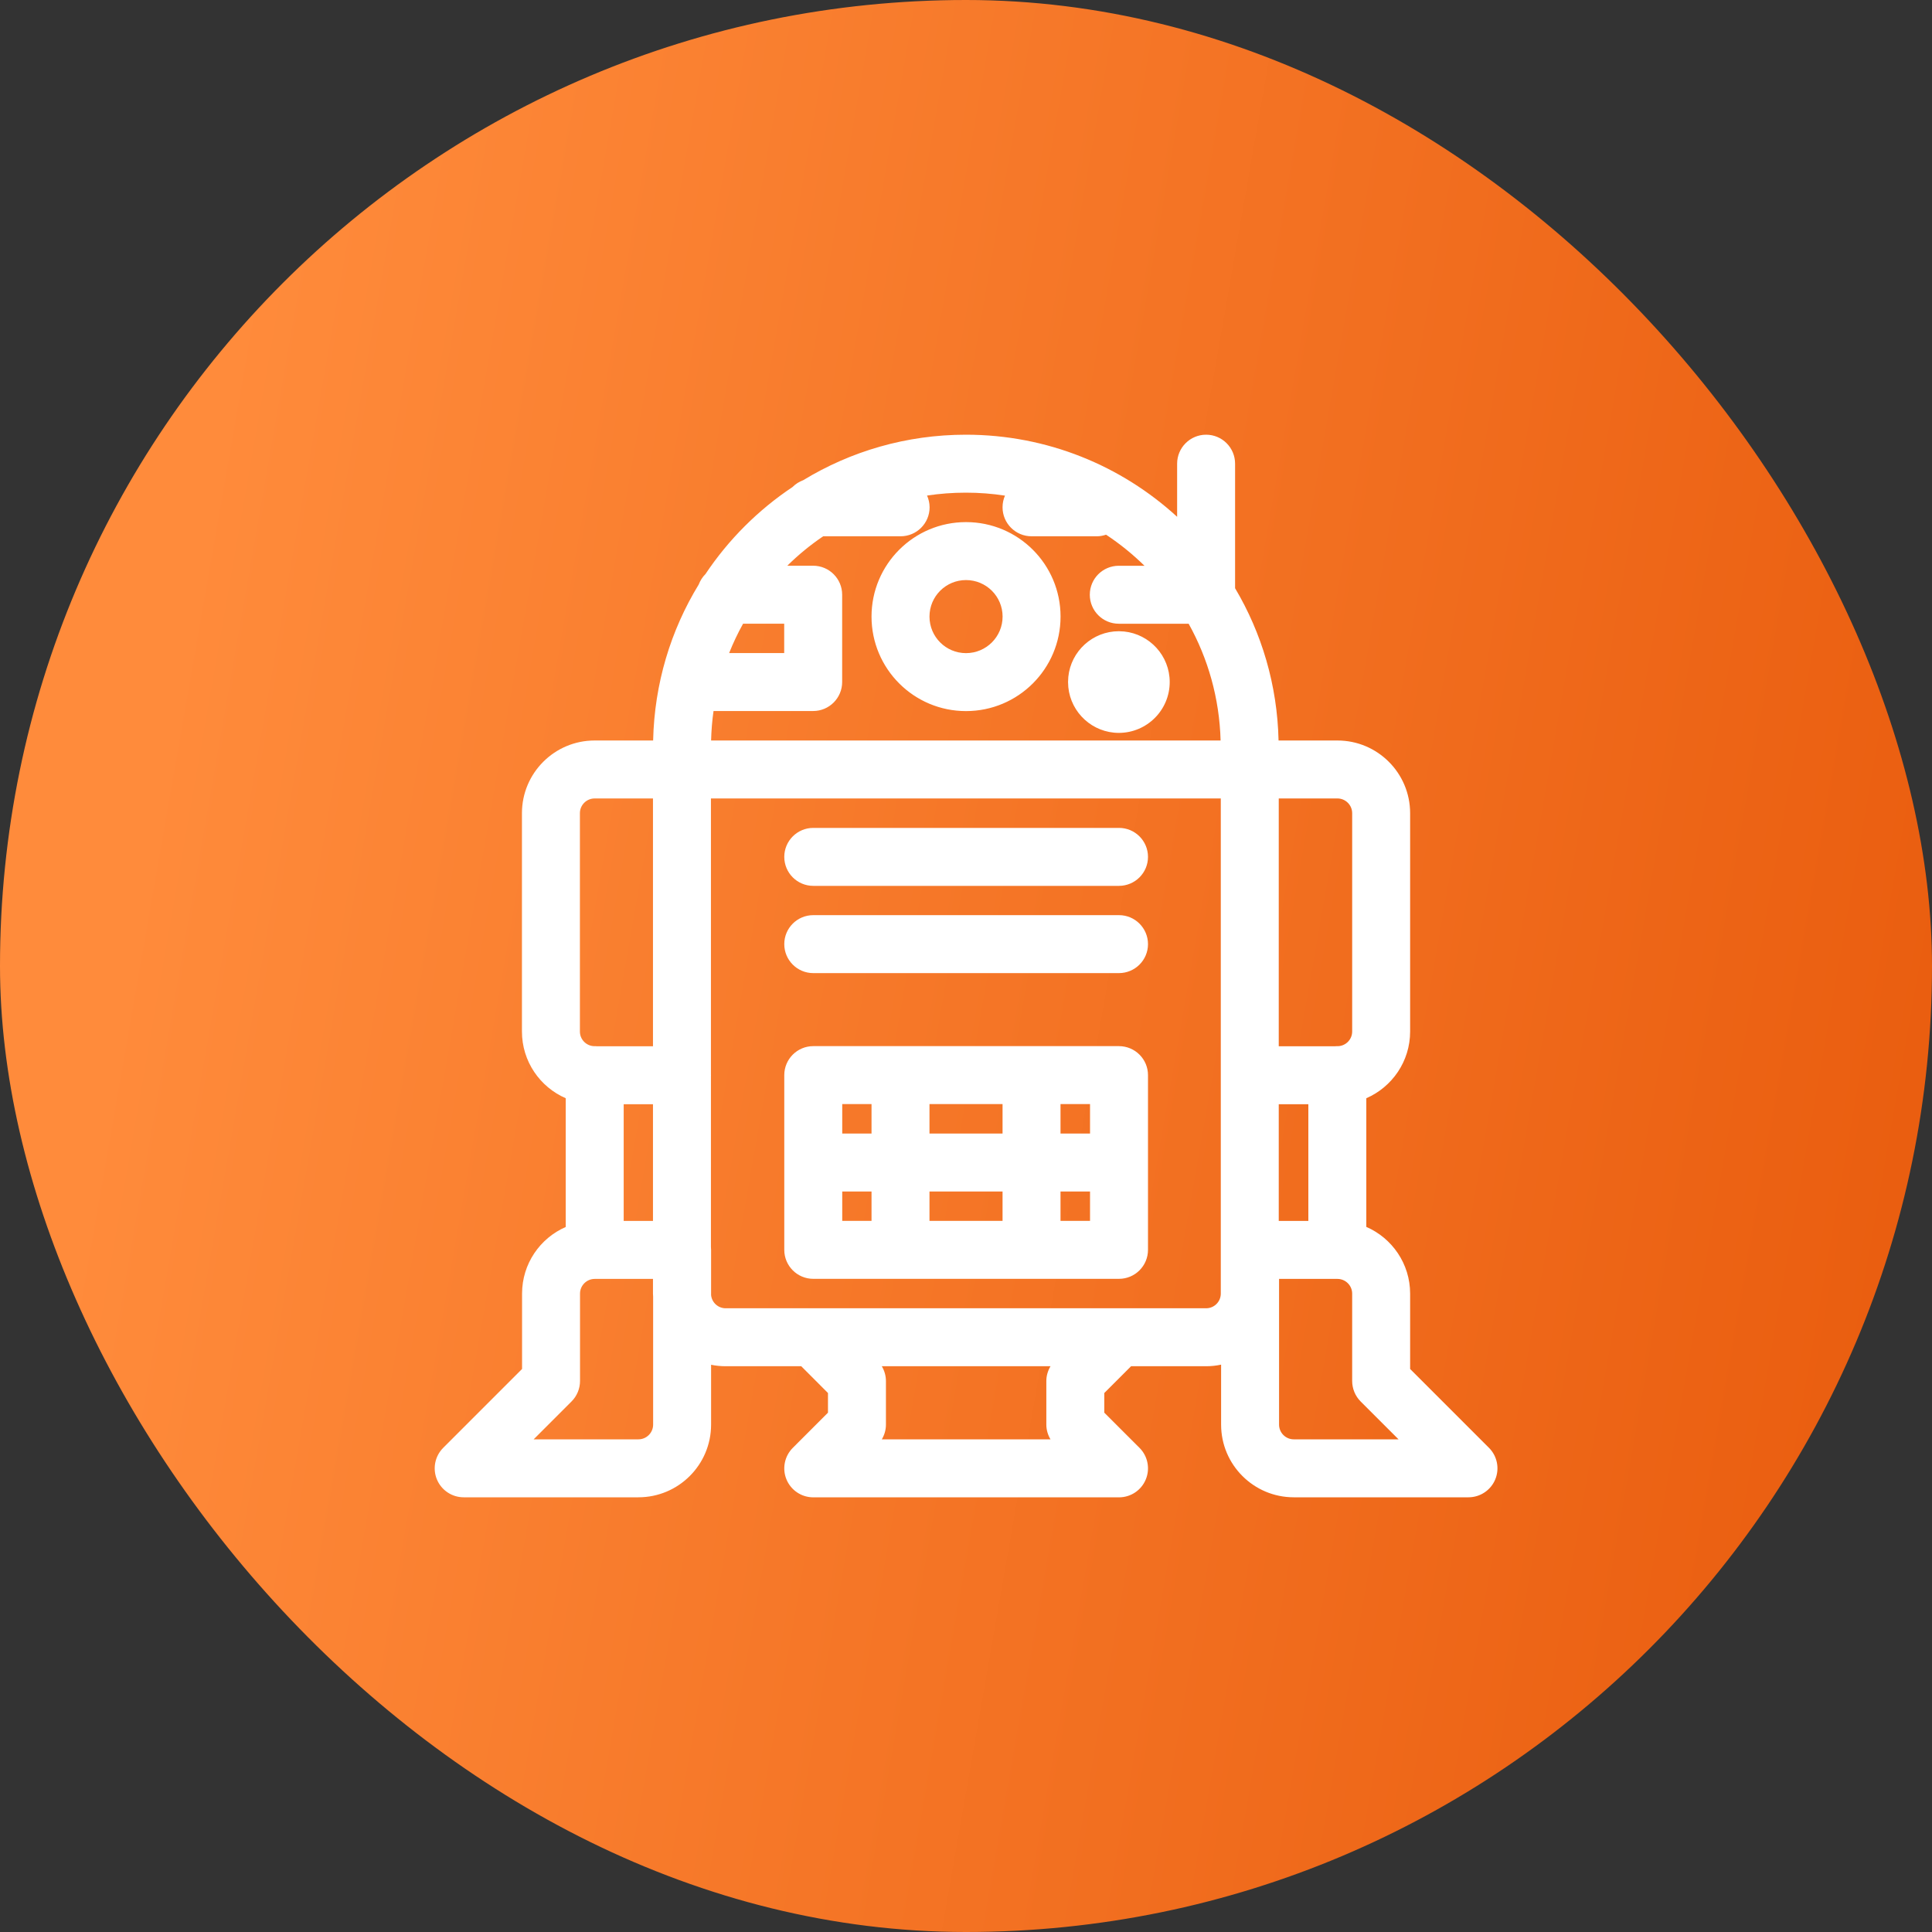 <svg width="50" height="50" viewBox="0 0 50 50" fill="none" xmlns="http://www.w3.org/2000/svg">
<rect x="0" y="0" width="50" height="50" fill="#333333" stroke="none"/>
<rect width="50" height="50" rx="25" fill="url(#paint0_linear_3242_6698)"/>
<path d="M31.214 11.25C31.628 11.25 31.964 11.586 31.964 12V15.223C32.652 16.382 33.057 17.726 33.089 19.164H34.613C35.651 19.164 36.494 20.007 36.494 21.045V26.696C36.494 27.469 36.026 28.133 35.36 28.422V31.752C36.026 32.041 36.494 32.706 36.494 33.478V35.429L38.535 37.47C38.749 37.684 38.813 38.007 38.697 38.287C38.581 38.567 38.307 38.75 38.004 38.75H33.483C32.445 38.75 31.602 37.907 31.602 36.869V35.317C31.477 35.344 31.347 35.358 31.214 35.358H29.272L28.579 36.051V36.56L29.491 37.471C29.705 37.685 29.769 38.008 29.653 38.288C29.537 38.568 29.264 38.751 28.96 38.751H21.047C20.744 38.751 20.47 38.568 20.354 38.288C20.238 38.008 20.303 37.685 20.517 37.471L21.428 36.56V36.051L20.736 35.358H18.78C18.651 35.358 18.524 35.345 18.403 35.32V36.869C18.403 37.907 17.56 38.75 16.522 38.75H12C11.697 38.75 11.423 38.567 11.307 38.287C11.191 38.007 11.256 37.684 11.47 37.47L13.511 35.429V33.478C13.511 32.707 13.976 32.044 14.641 31.754V28.422C13.975 28.133 13.508 27.469 13.508 26.696V21.045C13.508 20.007 14.351 19.164 15.389 19.164H16.903C16.936 17.687 17.361 16.307 18.083 15.127C18.122 15.025 18.181 14.933 18.257 14.857C18.852 13.966 19.619 13.199 20.511 12.604C20.588 12.526 20.683 12.466 20.788 12.427C22.015 11.68 23.456 11.25 24.997 11.25C27.104 11.25 29.024 12.055 30.464 13.375V12C30.464 11.586 30.8 11.25 31.214 11.25ZM22.821 35.358C22.889 35.473 22.928 35.604 22.928 35.74V36.87C22.928 37.006 22.889 37.136 22.821 37.251H27.187C27.119 37.136 27.079 37.006 27.079 36.87V35.74C27.079 35.604 27.119 35.473 27.187 35.358H22.821ZM15.392 33.098C15.182 33.098 15.011 33.269 15.011 33.478V35.739C15.011 35.938 14.932 36.129 14.791 36.27L13.811 37.25H16.522C16.732 37.25 16.903 37.079 16.903 36.869V33.555C16.902 33.529 16.899 33.504 16.899 33.478V33.098H15.392ZM33.102 36.869C33.102 37.079 33.273 37.25 33.483 37.25H36.194L35.213 36.27C35.073 36.129 34.994 35.938 34.994 35.739V33.478C34.994 33.269 34.822 33.098 34.613 33.098H33.102V36.869ZM18.399 27.808C18.399 27.814 18.4 27.821 18.4 27.827C18.4 27.833 18.399 27.84 18.399 27.846V32.27C18.401 32.296 18.403 32.322 18.403 32.348V33.517C18.422 33.708 18.583 33.858 18.78 33.858H31.214C31.424 33.858 31.594 33.688 31.594 33.478V20.664H18.399V27.808ZM28.96 27.074C29.374 27.075 29.71 27.41 29.71 27.824V32.346C29.71 32.76 29.374 33.096 28.96 33.096H21.047C20.633 33.096 20.297 32.76 20.297 32.346V27.824C20.297 27.41 20.633 27.074 21.047 27.074H28.96ZM16.141 31.598H16.899V28.577H16.141V31.598ZM33.094 31.598H33.86V28.577H33.094V31.598ZM21.797 31.596H22.555V30.836H21.797V31.596ZM24.055 31.596H25.946V30.836H24.055V31.596ZM27.446 31.596H28.21V30.836H27.446V31.596ZM21.797 29.336H22.555V28.574H21.797V29.336ZM24.055 29.336H25.946V28.574H24.055V29.336ZM27.446 29.336H28.21V28.574H27.446V29.336ZM15.389 20.664C15.179 20.664 15.008 20.835 15.008 21.045V26.696C15.008 26.9 15.169 27.065 15.37 27.075C15.377 27.075 15.384 27.074 15.391 27.074C15.41 27.074 15.429 27.076 15.448 27.077H16.899V20.664H15.389ZM33.094 27.077H34.552C34.571 27.076 34.59 27.074 34.61 27.074C34.617 27.074 34.623 27.075 34.63 27.075C34.832 27.066 34.994 26.9 34.994 26.696V21.045C34.994 20.835 34.822 20.664 34.613 20.664H33.094V27.077ZM28.96 23.684C29.374 23.684 29.71 24.02 29.71 24.434C29.71 24.848 29.374 25.183 28.96 25.184H21.047C20.633 25.184 20.297 24.848 20.297 24.434C20.297 24.019 20.633 23.684 21.047 23.684H28.96ZM28.96 21.426C29.374 21.426 29.71 21.762 29.71 22.176C29.71 22.59 29.374 22.925 28.96 22.926H21.047C20.633 22.926 20.297 22.59 20.297 22.176C20.297 21.762 20.633 21.426 21.047 21.426H28.96ZM24.997 12.75C24.655 12.75 24.319 12.775 23.992 12.825C24.033 12.918 24.058 13.021 24.058 13.129C24.058 13.543 23.722 13.879 23.308 13.879H21.304C20.971 14.104 20.66 14.36 20.375 14.641H21.045C21.459 14.641 21.795 14.977 21.795 15.391V17.651C21.795 18.065 21.459 18.401 21.045 18.401H18.466C18.43 18.651 18.41 18.906 18.403 19.164H31.589C31.559 18.069 31.263 17.041 30.762 16.142H28.954C28.539 16.142 28.204 15.806 28.204 15.392C28.204 14.977 28.539 14.642 28.954 14.642H29.619C29.314 14.343 28.982 14.074 28.625 13.838C28.551 13.862 28.473 13.879 28.391 13.879H26.696C26.282 13.879 25.946 13.543 25.946 13.129C25.946 13.021 25.968 12.919 26.009 12.827C25.679 12.776 25.341 12.75 24.997 12.75ZM29.09 16.343C29.753 16.41 30.272 16.971 30.272 17.651C30.272 18.377 29.682 18.966 28.956 18.967C28.276 18.967 27.715 18.448 27.648 17.785L27.641 17.651L27.648 17.517C27.715 16.854 28.276 16.336 28.956 16.336L29.09 16.343ZM25 13.512C26.352 13.512 27.447 14.606 27.447 15.957C27.447 17.308 26.352 18.403 25 18.403C23.649 18.403 22.555 17.308 22.555 15.957C22.555 14.606 23.649 13.512 25 13.512ZM25 15.012C24.478 15.012 24.055 15.434 24.055 15.957C24.055 16.48 24.478 16.903 25 16.903C25.523 16.903 25.947 16.48 25.947 15.957C25.947 15.434 25.523 15.012 25 15.012ZM19.231 16.141C19.095 16.385 18.974 16.639 18.87 16.901H20.295V16.141H19.231Z" fill="white"/>
<defs>
<linearGradient id="paint0_linear_3242_6698" x1="5.703" y1="10.079" x2="55.473" y2="18.782" gradientUnits="userSpaceOnUse">
<stop stop-color="#FF8B3B"/>
<stop offset="1" stop-color="#E85A0C"/>
</linearGradient>
</defs>
</svg>
